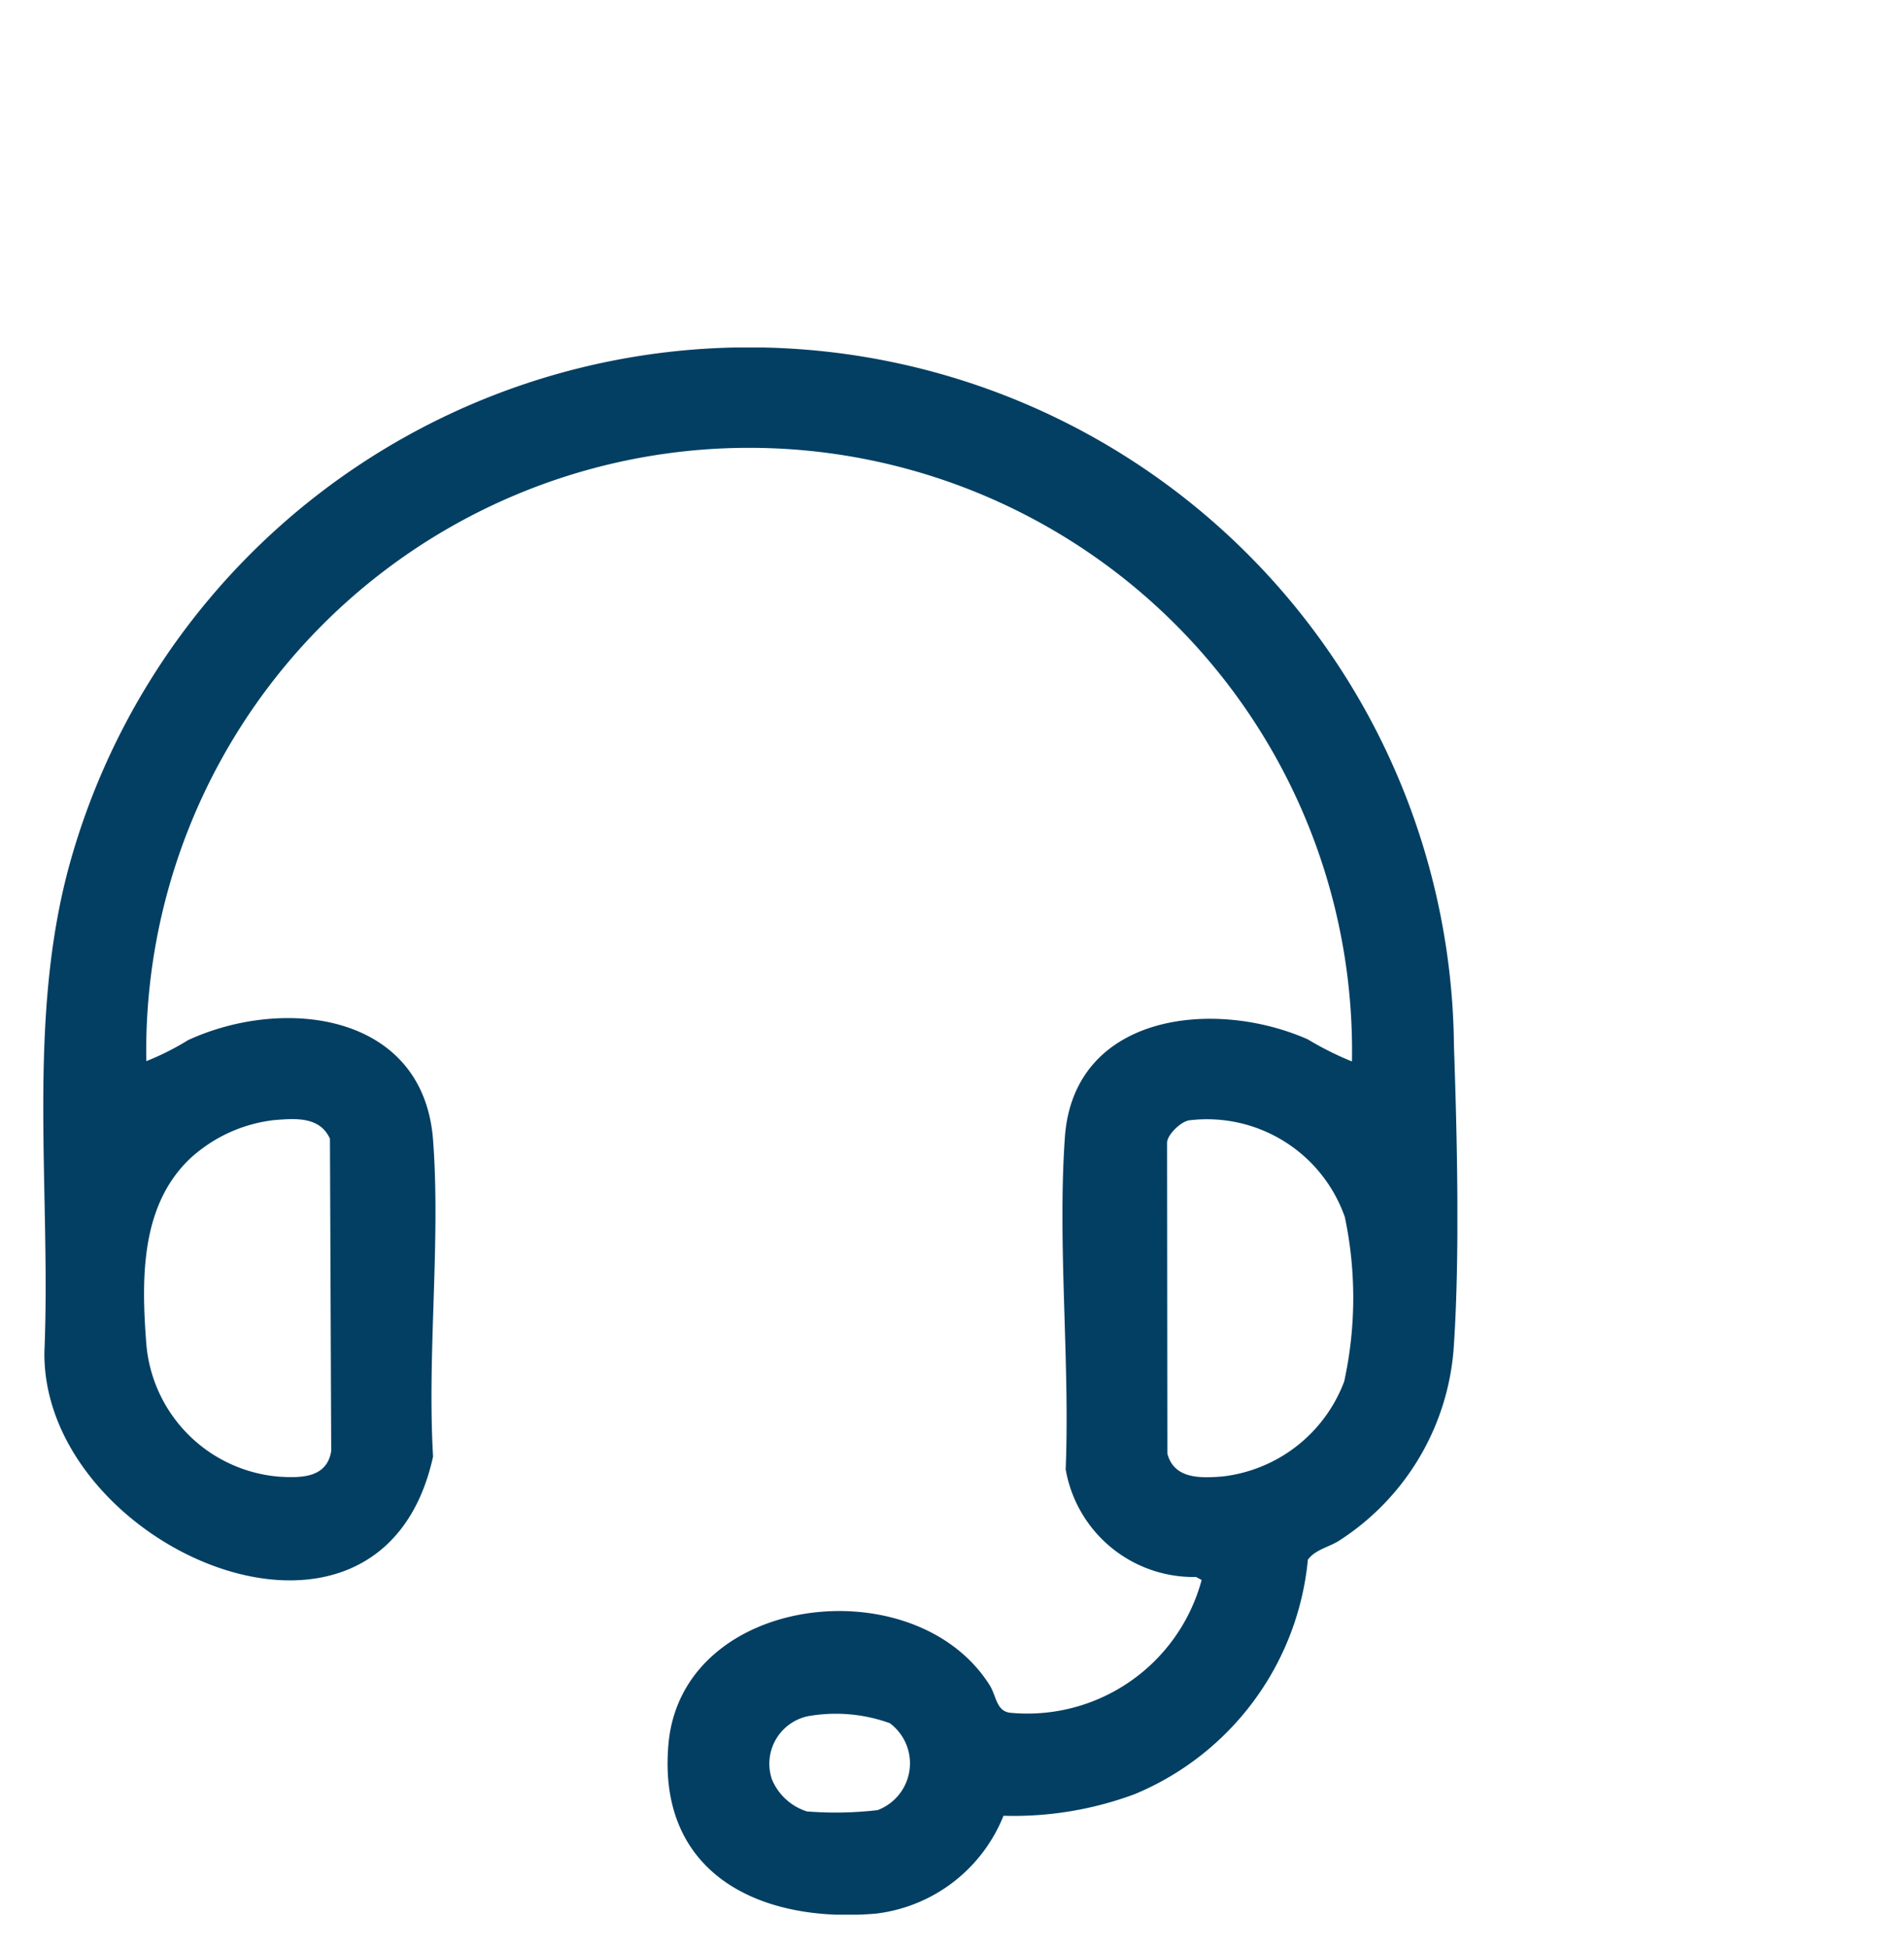 <svg xmlns="http://www.w3.org/2000/svg" xmlns:xlink="http://www.w3.org/1999/xlink" width="44" height="45" viewBox="0 0 44 45"><defs><clipPath id="clip-path"><rect id="Rectangle_2744" data-name="Rectangle 2744" width="44" height="45" transform="translate(623 309)" fill="#ffb4b4"></rect></clipPath><clipPath id="clip-path-2"><rect id="Rectangle_2736" data-name="Rectangle 2736" width="32.679" height="36.206" fill="#023f63"></rect></clipPath></defs><g id="tech-support" transform="translate(-623 -309)" clip-path="url(#clip-path)"><g id="Group_3734" data-name="Group 3734" transform="translate(624 317.028)"><g id="Group_3733" data-name="Group 3733" transform="translate(0 0)" clip-path="url(#clip-path-2)"><path id="Path_1026" data-name="Path 1026" d="M30.243,16.487a13.933,13.933,0,1,0-27.862,0A6.183,6.183,0,0,0,3.349,16c2.226-1.022,5.44-.621,5.659,2.311.177,2.357-.139,4.931,0,7.311C7.789,31.155-.026,27.728.026,23.207c.156-3.747-.422-7.657.591-11.3A16.292,16.292,0,0,1,32.6,16.144c.073,2.1.136,4.8,0,6.878a5.787,5.787,0,0,1-2.645,4.537c-.234.155-.554.206-.731.445a6.539,6.539,0,0,1-4,5.416,8.018,8.018,0,0,1-3.034.5,3.638,3.638,0,0,1-2.941,2.26c-2.659.237-5.077-.9-4.8-3.93.321-3.467,5.686-4.085,7.418-1.352.16.252.153.6.472.642a4.171,4.171,0,0,0,4.43-3.067l-.129-.069a3,3,0,0,1-3.013-2.487c.1-2.5-.191-5.187-.019-7.664.2-2.876,3.463-3.223,5.617-2.268a7.219,7.219,0,0,0,1.01.506M3.457,18.678c-1.214,1.088-1.193,2.814-1.076,4.34a3.355,3.355,0,0,0,3.062,3.068c.515.032,1.108.033,1.211-.589l-.029-7.218c-.237-.52-.806-.47-1.3-.429a3.445,3.445,0,0,0-1.866.828m22.992-.816c-.173.039-.477.323-.481.51l.007,7.182c.156.589.76.567,1.265.529a3.42,3.42,0,0,0,2.821-2.195,9.037,9.037,0,0,0,.015-3.8,3.377,3.377,0,0,0-3.626-2.23M17.721,31.611a1.122,1.122,0,0,0-.882,1.469,1.3,1.3,0,0,0,.808.74,8.348,8.348,0,0,0,1.633-.03,1.155,1.155,0,0,0,.282-2.009,3.678,3.678,0,0,0-1.842-.169" transform="translate(0 0)" fill="#023f63"></path></g></g></g></svg>